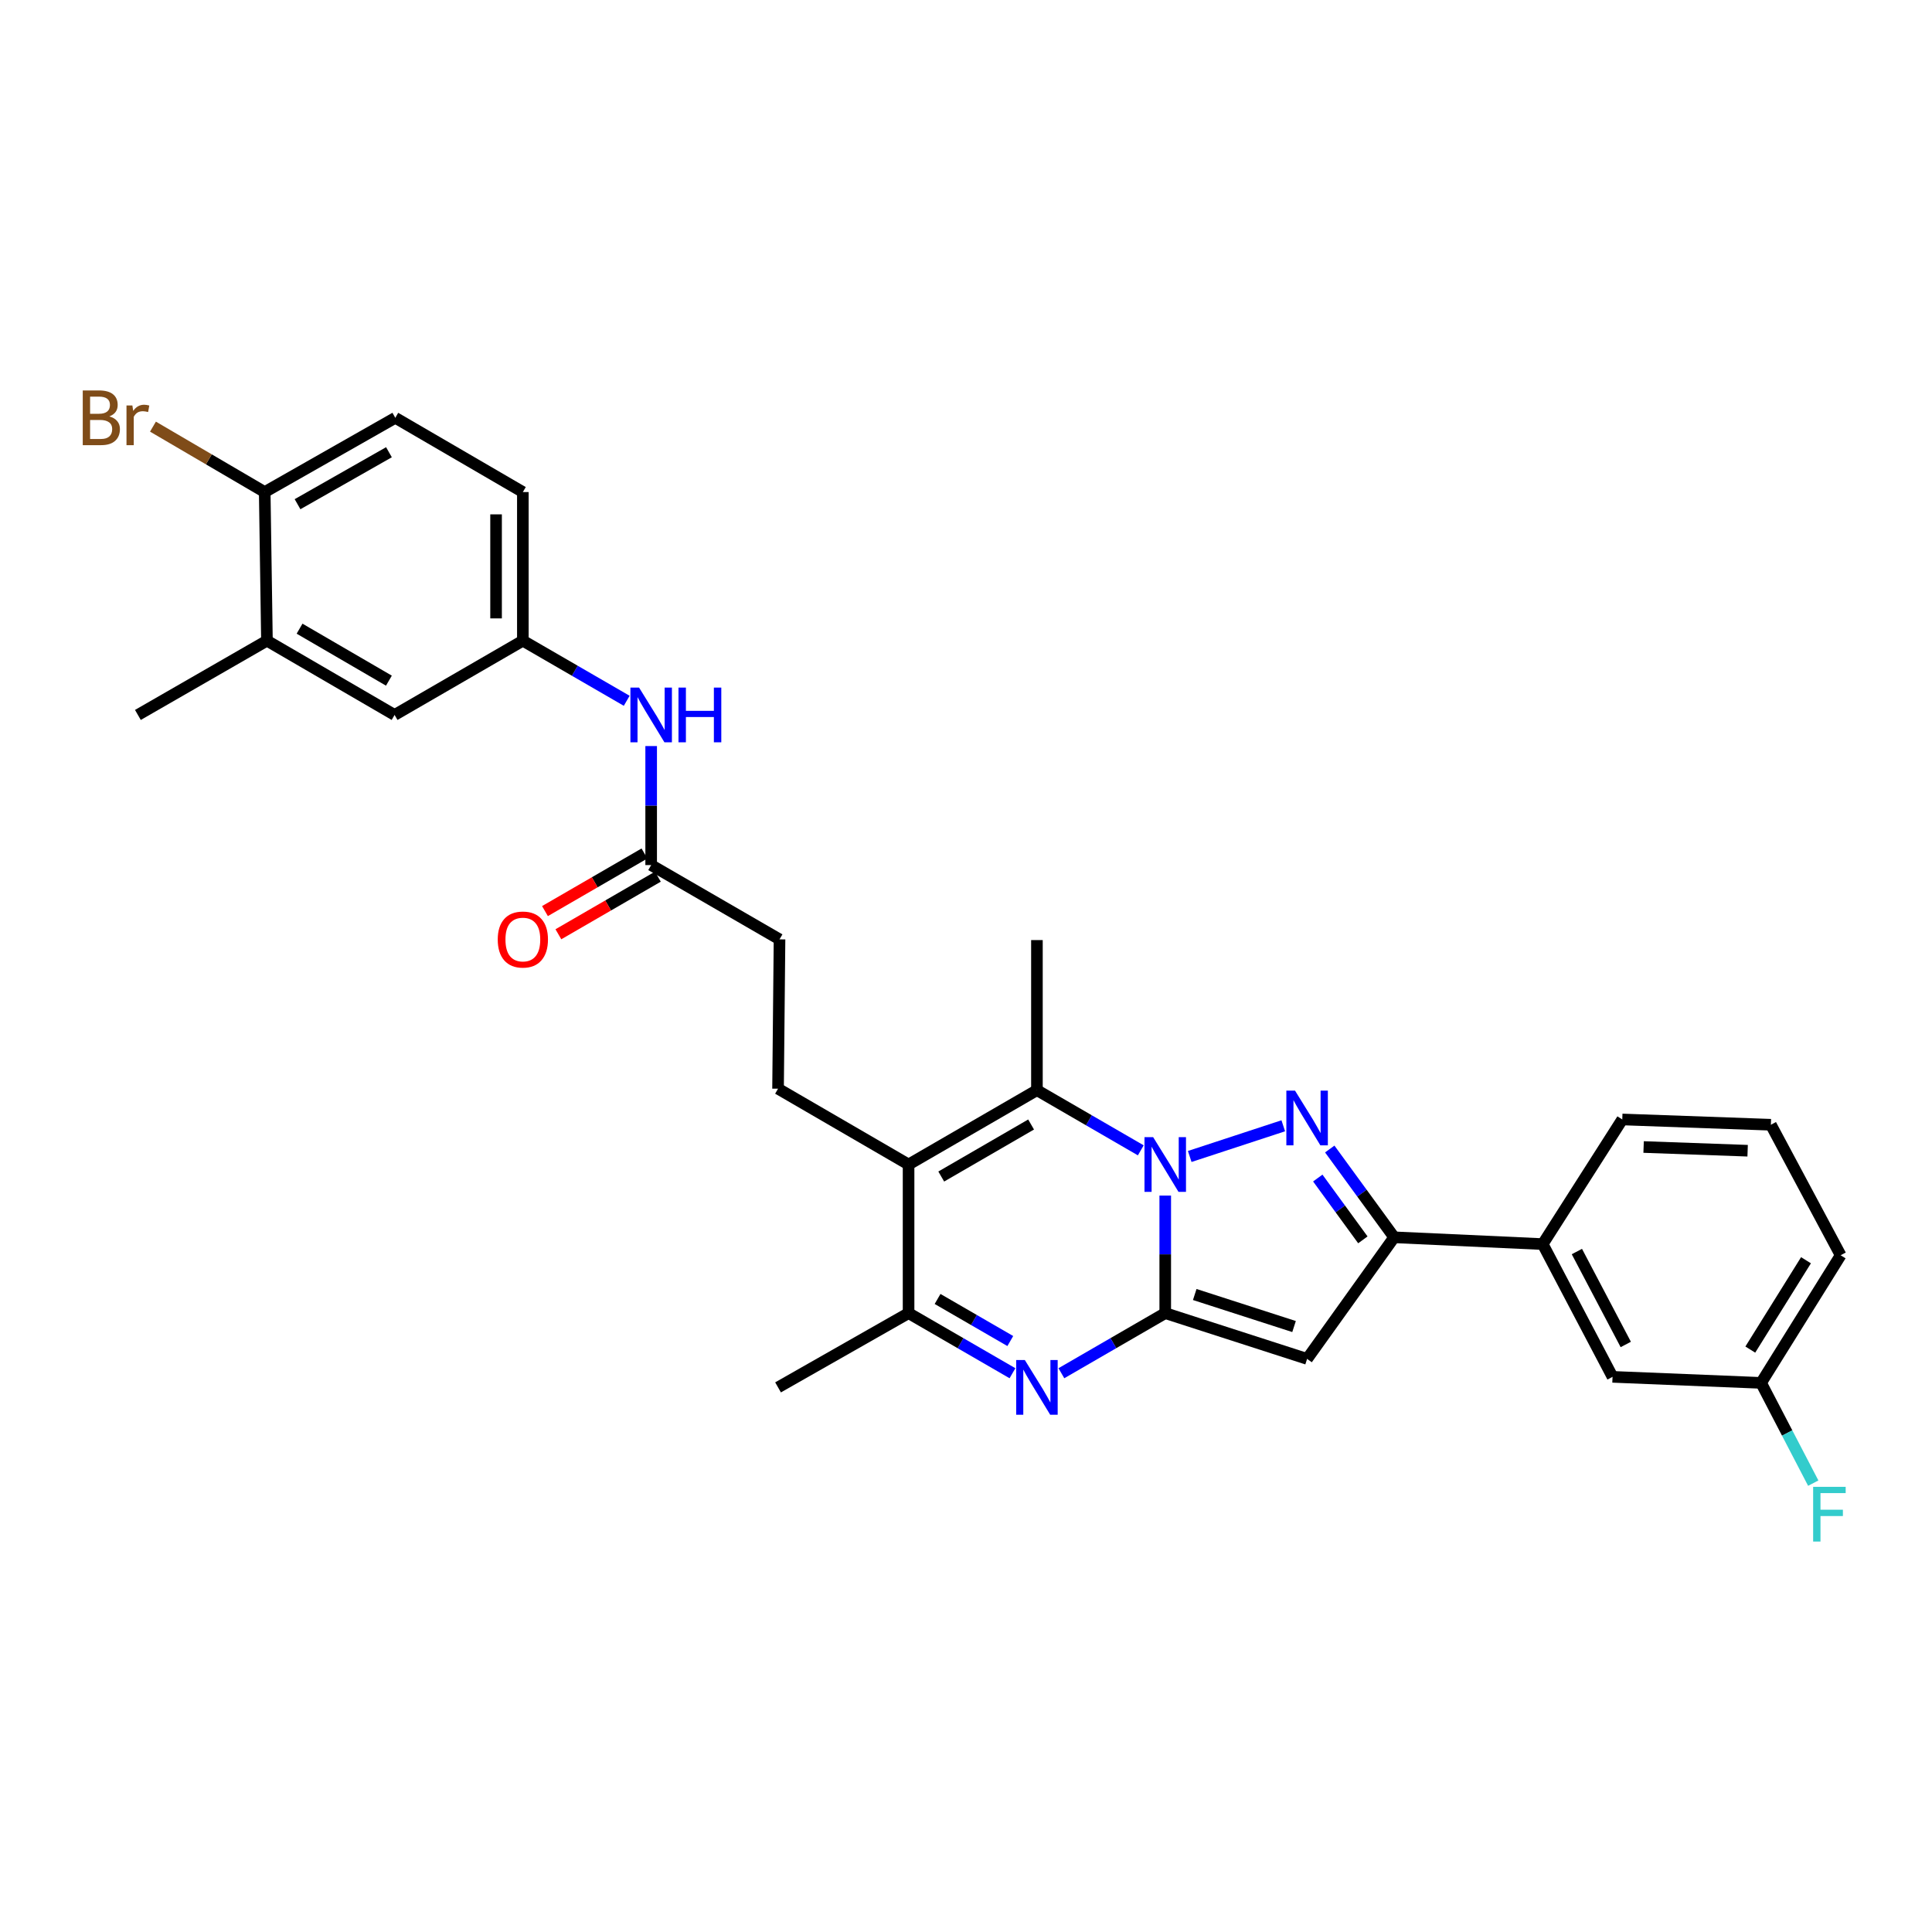 <?xml version='1.0' encoding='iso-8859-1'?>
<svg version='1.1' baseProfile='full'
              xmlns='http://www.w3.org/2000/svg'
                      xmlns:rdkit='http://www.rdkit.org/xml'
                      xmlns:xlink='http://www.w3.org/1999/xlink'
                  xml:space='preserve'
width='1000px' height='1000px' viewBox='0 0 1000 1000'>
<!-- END OF HEADER -->
<rect style='opacity:1.0;fill:#FFFFFF;stroke:none' width='1000' height='1000' x='0' y='0'> </rect>
<path class='bond-0' d='M 603.126,618.83 L 603.126,649.251' style='fill:none;fill-rule:evenodd;stroke:#0000FF;stroke-width:6px;stroke-linecap:butt;stroke-linejoin:miter;stroke-opacity:1' />
<path class='bond-0' d='M 603.126,649.251 L 603.126,679.672' style='fill:none;fill-rule:evenodd;stroke:#000000;stroke-width:6px;stroke-linecap:butt;stroke-linejoin:miter;stroke-opacity:1' />
<path class='bond-1' d='M 615.798,598.59 L 664.217,582.706' style='fill:none;fill-rule:evenodd;stroke:#0000FF;stroke-width:6px;stroke-linecap:butt;stroke-linejoin:miter;stroke-opacity:1' />
<path class='bond-3' d='M 590.467,595.413 L 563.59,579.843' style='fill:none;fill-rule:evenodd;stroke:#0000FF;stroke-width:6px;stroke-linecap:butt;stroke-linejoin:miter;stroke-opacity:1' />
<path class='bond-3' d='M 563.59,579.843 L 536.713,564.273' style='fill:none;fill-rule:evenodd;stroke:#000000;stroke-width:6px;stroke-linecap:butt;stroke-linejoin:miter;stroke-opacity:1' />
<path class='bond-2' d='M 603.126,679.672 L 576.249,695.227' style='fill:none;fill-rule:evenodd;stroke:#000000;stroke-width:6px;stroke-linecap:butt;stroke-linejoin:miter;stroke-opacity:1' />
<path class='bond-2' d='M 576.249,695.227 L 549.371,710.782' style='fill:none;fill-rule:evenodd;stroke:#0000FF;stroke-width:6px;stroke-linecap:butt;stroke-linejoin:miter;stroke-opacity:1' />
<path class='bond-4' d='M 603.126,679.672 L 676.555,703.36' style='fill:none;fill-rule:evenodd;stroke:#000000;stroke-width:6px;stroke-linecap:butt;stroke-linejoin:miter;stroke-opacity:1' />
<path class='bond-4' d='M 618.397,670.033 L 669.797,686.615' style='fill:none;fill-rule:evenodd;stroke:#000000;stroke-width:6px;stroke-linecap:butt;stroke-linejoin:miter;stroke-opacity:1' />
<path class='bond-6' d='M 688.279,594.73 L 704.946,617.579' style='fill:none;fill-rule:evenodd;stroke:#0000FF;stroke-width:6px;stroke-linecap:butt;stroke-linejoin:miter;stroke-opacity:1' />
<path class='bond-6' d='M 704.946,617.579 L 721.614,640.428' style='fill:none;fill-rule:evenodd;stroke:#000000;stroke-width:6px;stroke-linecap:butt;stroke-linejoin:miter;stroke-opacity:1' />
<path class='bond-6' d='M 682.08,609.753 L 693.748,625.748' style='fill:none;fill-rule:evenodd;stroke:#0000FF;stroke-width:6px;stroke-linecap:butt;stroke-linejoin:miter;stroke-opacity:1' />
<path class='bond-6' d='M 693.748,625.748 L 705.415,641.742' style='fill:none;fill-rule:evenodd;stroke:#000000;stroke-width:6px;stroke-linecap:butt;stroke-linejoin:miter;stroke-opacity:1' />
<path class='bond-31' d='M 524.054,710.784 L 497.165,695.228' style='fill:none;fill-rule:evenodd;stroke:#0000FF;stroke-width:6px;stroke-linecap:butt;stroke-linejoin:miter;stroke-opacity:1' />
<path class='bond-31' d='M 497.165,695.228 L 470.276,679.672' style='fill:none;fill-rule:evenodd;stroke:#000000;stroke-width:6px;stroke-linecap:butt;stroke-linejoin:miter;stroke-opacity:1' />
<path class='bond-31' d='M 522.929,694.119 L 504.107,683.23' style='fill:none;fill-rule:evenodd;stroke:#0000FF;stroke-width:6px;stroke-linecap:butt;stroke-linejoin:miter;stroke-opacity:1' />
<path class='bond-31' d='M 504.107,683.23 L 485.284,672.34' style='fill:none;fill-rule:evenodd;stroke:#000000;stroke-width:6px;stroke-linecap:butt;stroke-linejoin:miter;stroke-opacity:1' />
<path class='bond-5' d='M 536.713,564.273 L 470.276,602.747' style='fill:none;fill-rule:evenodd;stroke:#000000;stroke-width:6px;stroke-linecap:butt;stroke-linejoin:miter;stroke-opacity:1' />
<path class='bond-5' d='M 533.694,582.039 L 487.188,608.971' style='fill:none;fill-rule:evenodd;stroke:#000000;stroke-width:6px;stroke-linecap:butt;stroke-linejoin:miter;stroke-opacity:1' />
<path class='bond-21' d='M 536.713,564.273 L 536.713,486.585' style='fill:none;fill-rule:evenodd;stroke:#000000;stroke-width:6px;stroke-linecap:butt;stroke-linejoin:miter;stroke-opacity:1' />
<path class='bond-30' d='M 676.555,703.36 L 721.614,640.428' style='fill:none;fill-rule:evenodd;stroke:#000000;stroke-width:6px;stroke-linecap:butt;stroke-linejoin:miter;stroke-opacity:1' />
<path class='bond-7' d='M 470.276,602.747 L 470.276,679.672' style='fill:none;fill-rule:evenodd;stroke:#000000;stroke-width:6px;stroke-linecap:butt;stroke-linejoin:miter;stroke-opacity:1' />
<path class='bond-8' d='M 470.276,602.747 L 402.715,563.51' style='fill:none;fill-rule:evenodd;stroke:#000000;stroke-width:6px;stroke-linecap:butt;stroke-linejoin:miter;stroke-opacity:1' />
<path class='bond-9' d='M 721.614,640.428 L 798.501,643.94' style='fill:none;fill-rule:evenodd;stroke:#000000;stroke-width:6px;stroke-linecap:butt;stroke-linejoin:miter;stroke-opacity:1' />
<path class='bond-25' d='M 470.276,679.672 L 402.715,718.108' style='fill:none;fill-rule:evenodd;stroke:#000000;stroke-width:6px;stroke-linecap:butt;stroke-linejoin:miter;stroke-opacity:1' />
<path class='bond-18' d='M 402.715,563.51 L 403.478,486.215' style='fill:none;fill-rule:evenodd;stroke:#000000;stroke-width:6px;stroke-linecap:butt;stroke-linejoin:miter;stroke-opacity:1' />
<path class='bond-16' d='M 798.501,643.94 L 834.649,712.656' style='fill:none;fill-rule:evenodd;stroke:#000000;stroke-width:6px;stroke-linecap:butt;stroke-linejoin:miter;stroke-opacity:1' />
<path class='bond-16' d='M 816.191,647.793 L 841.495,695.895' style='fill:none;fill-rule:evenodd;stroke:#000000;stroke-width:6px;stroke-linecap:butt;stroke-linejoin:miter;stroke-opacity:1' />
<path class='bond-26' d='M 798.501,643.94 L 839.686,579.428' style='fill:none;fill-rule:evenodd;stroke:#000000;stroke-width:6px;stroke-linecap:butt;stroke-linejoin:miter;stroke-opacity:1' />
<path class='bond-10' d='M 337.041,447.764 L 403.478,486.215' style='fill:none;fill-rule:evenodd;stroke:#000000;stroke-width:6px;stroke-linecap:butt;stroke-linejoin:miter;stroke-opacity:1' />
<path class='bond-11' d='M 337.041,447.764 L 337.041,416.96' style='fill:none;fill-rule:evenodd;stroke:#000000;stroke-width:6px;stroke-linecap:butt;stroke-linejoin:miter;stroke-opacity:1' />
<path class='bond-11' d='M 337.041,416.96 L 337.041,386.156' style='fill:none;fill-rule:evenodd;stroke:#0000FF;stroke-width:6px;stroke-linecap:butt;stroke-linejoin:miter;stroke-opacity:1' />
<path class='bond-17' d='M 333.568,441.766 L 307.821,456.673' style='fill:none;fill-rule:evenodd;stroke:#000000;stroke-width:6px;stroke-linecap:butt;stroke-linejoin:miter;stroke-opacity:1' />
<path class='bond-17' d='M 307.821,456.673 L 282.073,471.58' style='fill:none;fill-rule:evenodd;stroke:#FF0000;stroke-width:6px;stroke-linecap:butt;stroke-linejoin:miter;stroke-opacity:1' />
<path class='bond-17' d='M 340.514,453.762 L 314.766,468.669' style='fill:none;fill-rule:evenodd;stroke:#000000;stroke-width:6px;stroke-linecap:butt;stroke-linejoin:miter;stroke-opacity:1' />
<path class='bond-17' d='M 314.766,468.669 L 289.019,483.576' style='fill:none;fill-rule:evenodd;stroke:#FF0000;stroke-width:6px;stroke-linecap:butt;stroke-linejoin:miter;stroke-opacity:1' />
<path class='bond-14' d='M 324.383,362.727 L 297.505,347.172' style='fill:none;fill-rule:evenodd;stroke:#0000FF;stroke-width:6px;stroke-linecap:butt;stroke-linejoin:miter;stroke-opacity:1' />
<path class='bond-14' d='M 297.505,347.172 L 270.628,331.617' style='fill:none;fill-rule:evenodd;stroke:#000000;stroke-width:6px;stroke-linecap:butt;stroke-linejoin:miter;stroke-opacity:1' />
<path class='bond-12' d='M 138.17,331.617 L 204.237,370.053' style='fill:none;fill-rule:evenodd;stroke:#000000;stroke-width:6px;stroke-linecap:butt;stroke-linejoin:miter;stroke-opacity:1' />
<path class='bond-12' d='M 155.051,325.401 L 201.298,352.306' style='fill:none;fill-rule:evenodd;stroke:#000000;stroke-width:6px;stroke-linecap:butt;stroke-linejoin:miter;stroke-opacity:1' />
<path class='bond-28' d='M 138.17,331.617 L 71.372,370.053' style='fill:none;fill-rule:evenodd;stroke:#000000;stroke-width:6px;stroke-linecap:butt;stroke-linejoin:miter;stroke-opacity:1' />
<path class='bond-33' d='M 138.17,331.617 L 137.015,254.692' style='fill:none;fill-rule:evenodd;stroke:#000000;stroke-width:6px;stroke-linecap:butt;stroke-linejoin:miter;stroke-opacity:1' />
<path class='bond-13' d='M 137.015,254.692 L 204.607,216.256' style='fill:none;fill-rule:evenodd;stroke:#000000;stroke-width:6px;stroke-linecap:butt;stroke-linejoin:miter;stroke-opacity:1' />
<path class='bond-13' d='M 154.006,260.977 L 201.32,234.072' style='fill:none;fill-rule:evenodd;stroke:#000000;stroke-width:6px;stroke-linecap:butt;stroke-linejoin:miter;stroke-opacity:1' />
<path class='bond-23' d='M 137.015,254.692 L 108.094,237.758' style='fill:none;fill-rule:evenodd;stroke:#000000;stroke-width:6px;stroke-linecap:butt;stroke-linejoin:miter;stroke-opacity:1' />
<path class='bond-23' d='M 108.094,237.758 L 79.174,220.824' style='fill:none;fill-rule:evenodd;stroke:#7F4C19;stroke-width:6px;stroke-linecap:butt;stroke-linejoin:miter;stroke-opacity:1' />
<path class='bond-15' d='M 270.628,331.617 L 204.237,370.053' style='fill:none;fill-rule:evenodd;stroke:#000000;stroke-width:6px;stroke-linecap:butt;stroke-linejoin:miter;stroke-opacity:1' />
<path class='bond-22' d='M 270.628,331.617 L 270.628,254.692' style='fill:none;fill-rule:evenodd;stroke:#000000;stroke-width:6px;stroke-linecap:butt;stroke-linejoin:miter;stroke-opacity:1' />
<path class='bond-22' d='M 256.766,320.079 L 256.766,266.231' style='fill:none;fill-rule:evenodd;stroke:#000000;stroke-width:6px;stroke-linecap:butt;stroke-linejoin:miter;stroke-opacity:1' />
<path class='bond-20' d='M 834.649,712.656 L 911.536,715.782' style='fill:none;fill-rule:evenodd;stroke:#000000;stroke-width:6px;stroke-linecap:butt;stroke-linejoin:miter;stroke-opacity:1' />
<path class='bond-19' d='M 204.607,216.256 L 270.628,254.692' style='fill:none;fill-rule:evenodd;stroke:#000000;stroke-width:6px;stroke-linecap:butt;stroke-linejoin:miter;stroke-opacity:1' />
<path class='bond-24' d='M 911.536,715.782 L 925.035,741.725' style='fill:none;fill-rule:evenodd;stroke:#000000;stroke-width:6px;stroke-linecap:butt;stroke-linejoin:miter;stroke-opacity:1' />
<path class='bond-24' d='M 925.035,741.725 L 938.535,767.668' style='fill:none;fill-rule:evenodd;stroke:#33CCCC;stroke-width:6px;stroke-linecap:butt;stroke-linejoin:miter;stroke-opacity:1' />
<path class='bond-32' d='M 911.536,715.782 L 952.721,649.723' style='fill:none;fill-rule:evenodd;stroke:#000000;stroke-width:6px;stroke-linecap:butt;stroke-linejoin:miter;stroke-opacity:1' />
<path class='bond-32' d='M 905.951,698.54 L 934.78,652.298' style='fill:none;fill-rule:evenodd;stroke:#000000;stroke-width:6px;stroke-linecap:butt;stroke-linejoin:miter;stroke-opacity:1' />
<path class='bond-27' d='M 839.686,579.428 L 916.603,582.17' style='fill:none;fill-rule:evenodd;stroke:#000000;stroke-width:6px;stroke-linecap:butt;stroke-linejoin:miter;stroke-opacity:1' />
<path class='bond-27' d='M 850.73,593.692 L 904.572,595.612' style='fill:none;fill-rule:evenodd;stroke:#000000;stroke-width:6px;stroke-linecap:butt;stroke-linejoin:miter;stroke-opacity:1' />
<path class='bond-29' d='M 916.603,582.17 L 952.721,649.723' style='fill:none;fill-rule:evenodd;stroke:#000000;stroke-width:6px;stroke-linecap:butt;stroke-linejoin:miter;stroke-opacity:1' />
<path  class='atom-0' d='M 596.866 588.587
L 606.146 603.587
Q 607.066 605.067, 608.546 607.747
Q 610.026 610.427, 610.106 610.587
L 610.106 588.587
L 613.866 588.587
L 613.866 616.907
L 609.986 616.907
L 600.026 600.507
Q 598.866 598.587, 597.626 596.387
Q 596.426 594.187, 596.066 593.507
L 596.066 616.907
L 592.386 616.907
L 592.386 588.587
L 596.866 588.587
' fill='#0000FF'/>
<path  class='atom-2' d='M 670.295 564.498
L 679.575 579.498
Q 680.495 580.978, 681.975 583.658
Q 683.455 586.338, 683.535 586.498
L 683.535 564.498
L 687.295 564.498
L 687.295 592.818
L 683.415 592.818
L 673.455 576.418
Q 672.295 574.498, 671.055 572.298
Q 669.855 570.098, 669.495 569.418
L 669.495 592.818
L 665.815 592.818
L 665.815 564.498
L 670.295 564.498
' fill='#0000FF'/>
<path  class='atom-3' d='M 530.453 703.948
L 539.733 718.948
Q 540.653 720.428, 542.133 723.108
Q 543.613 725.788, 543.693 725.948
L 543.693 703.948
L 547.453 703.948
L 547.453 732.268
L 543.573 732.268
L 533.613 715.868
Q 532.453 713.948, 531.213 711.748
Q 530.013 709.548, 529.653 708.868
L 529.653 732.268
L 525.973 732.268
L 525.973 703.948
L 530.453 703.948
' fill='#0000FF'/>
<path  class='atom-12' d='M 330.781 355.893
L 340.061 370.893
Q 340.981 372.373, 342.461 375.053
Q 343.941 377.733, 344.021 377.893
L 344.021 355.893
L 347.781 355.893
L 347.781 384.213
L 343.901 384.213
L 333.941 367.813
Q 332.781 365.893, 331.541 363.693
Q 330.341 361.493, 329.981 360.813
L 329.981 384.213
L 326.301 384.213
L 326.301 355.893
L 330.781 355.893
' fill='#0000FF'/>
<path  class='atom-12' d='M 351.181 355.893
L 355.021 355.893
L 355.021 367.933
L 369.501 367.933
L 369.501 355.893
L 373.341 355.893
L 373.341 384.213
L 369.501 384.213
L 369.501 371.133
L 355.021 371.133
L 355.021 384.213
L 351.181 384.213
L 351.181 355.893
' fill='#0000FF'/>
<path  class='atom-18' d='M 257.628 486.295
Q 257.628 479.495, 260.988 475.695
Q 264.348 471.895, 270.628 471.895
Q 276.908 471.895, 280.268 475.695
Q 283.628 479.495, 283.628 486.295
Q 283.628 493.175, 280.228 497.095
Q 276.828 500.975, 270.628 500.975
Q 264.388 500.975, 260.988 497.095
Q 257.628 493.215, 257.628 486.295
M 270.628 497.775
Q 274.948 497.775, 277.268 494.895
Q 279.628 491.975, 279.628 486.295
Q 279.628 480.735, 277.268 477.935
Q 274.948 475.095, 270.628 475.095
Q 266.308 475.095, 263.948 477.895
Q 261.628 480.695, 261.628 486.295
Q 261.628 492.015, 263.948 494.895
Q 266.308 497.775, 270.628 497.775
' fill='#FF0000'/>
<path  class='atom-24' d='M 56.592 215.536
Q 59.312 216.296, 60.672 217.976
Q 62.072 219.616, 62.072 222.056
Q 62.072 225.976, 59.552 228.216
Q 57.072 230.416, 52.352 230.416
L 42.832 230.416
L 42.832 202.096
L 51.192 202.096
Q 56.032 202.096, 58.472 204.056
Q 60.912 206.016, 60.912 209.616
Q 60.912 213.896, 56.592 215.536
M 46.632 205.296
L 46.632 214.176
L 51.192 214.176
Q 53.992 214.176, 55.432 213.056
Q 56.912 211.896, 56.912 209.616
Q 56.912 205.296, 51.192 205.296
L 46.632 205.296
M 52.352 227.216
Q 55.112 227.216, 56.592 225.896
Q 58.072 224.576, 58.072 222.056
Q 58.072 219.736, 56.432 218.576
Q 54.832 217.376, 51.752 217.376
L 46.632 217.376
L 46.632 227.216
L 52.352 227.216
' fill='#7F4C19'/>
<path  class='atom-24' d='M 68.512 209.856
L 68.952 212.696
Q 71.112 209.496, 74.632 209.496
Q 75.752 209.496, 77.272 209.896
L 76.672 213.256
Q 74.952 212.856, 73.992 212.856
Q 72.312 212.856, 71.192 213.536
Q 70.112 214.176, 69.232 215.736
L 69.232 230.416
L 65.472 230.416
L 65.472 209.856
L 68.512 209.856
' fill='#7F4C19'/>
<path  class='atom-25' d='M 938.479 769.584
L 955.319 769.584
L 955.319 772.824
L 942.279 772.824
L 942.279 781.424
L 953.879 781.424
L 953.879 784.704
L 942.279 784.704
L 942.279 797.904
L 938.479 797.904
L 938.479 769.584
' fill='#33CCCC'/>
</svg>
